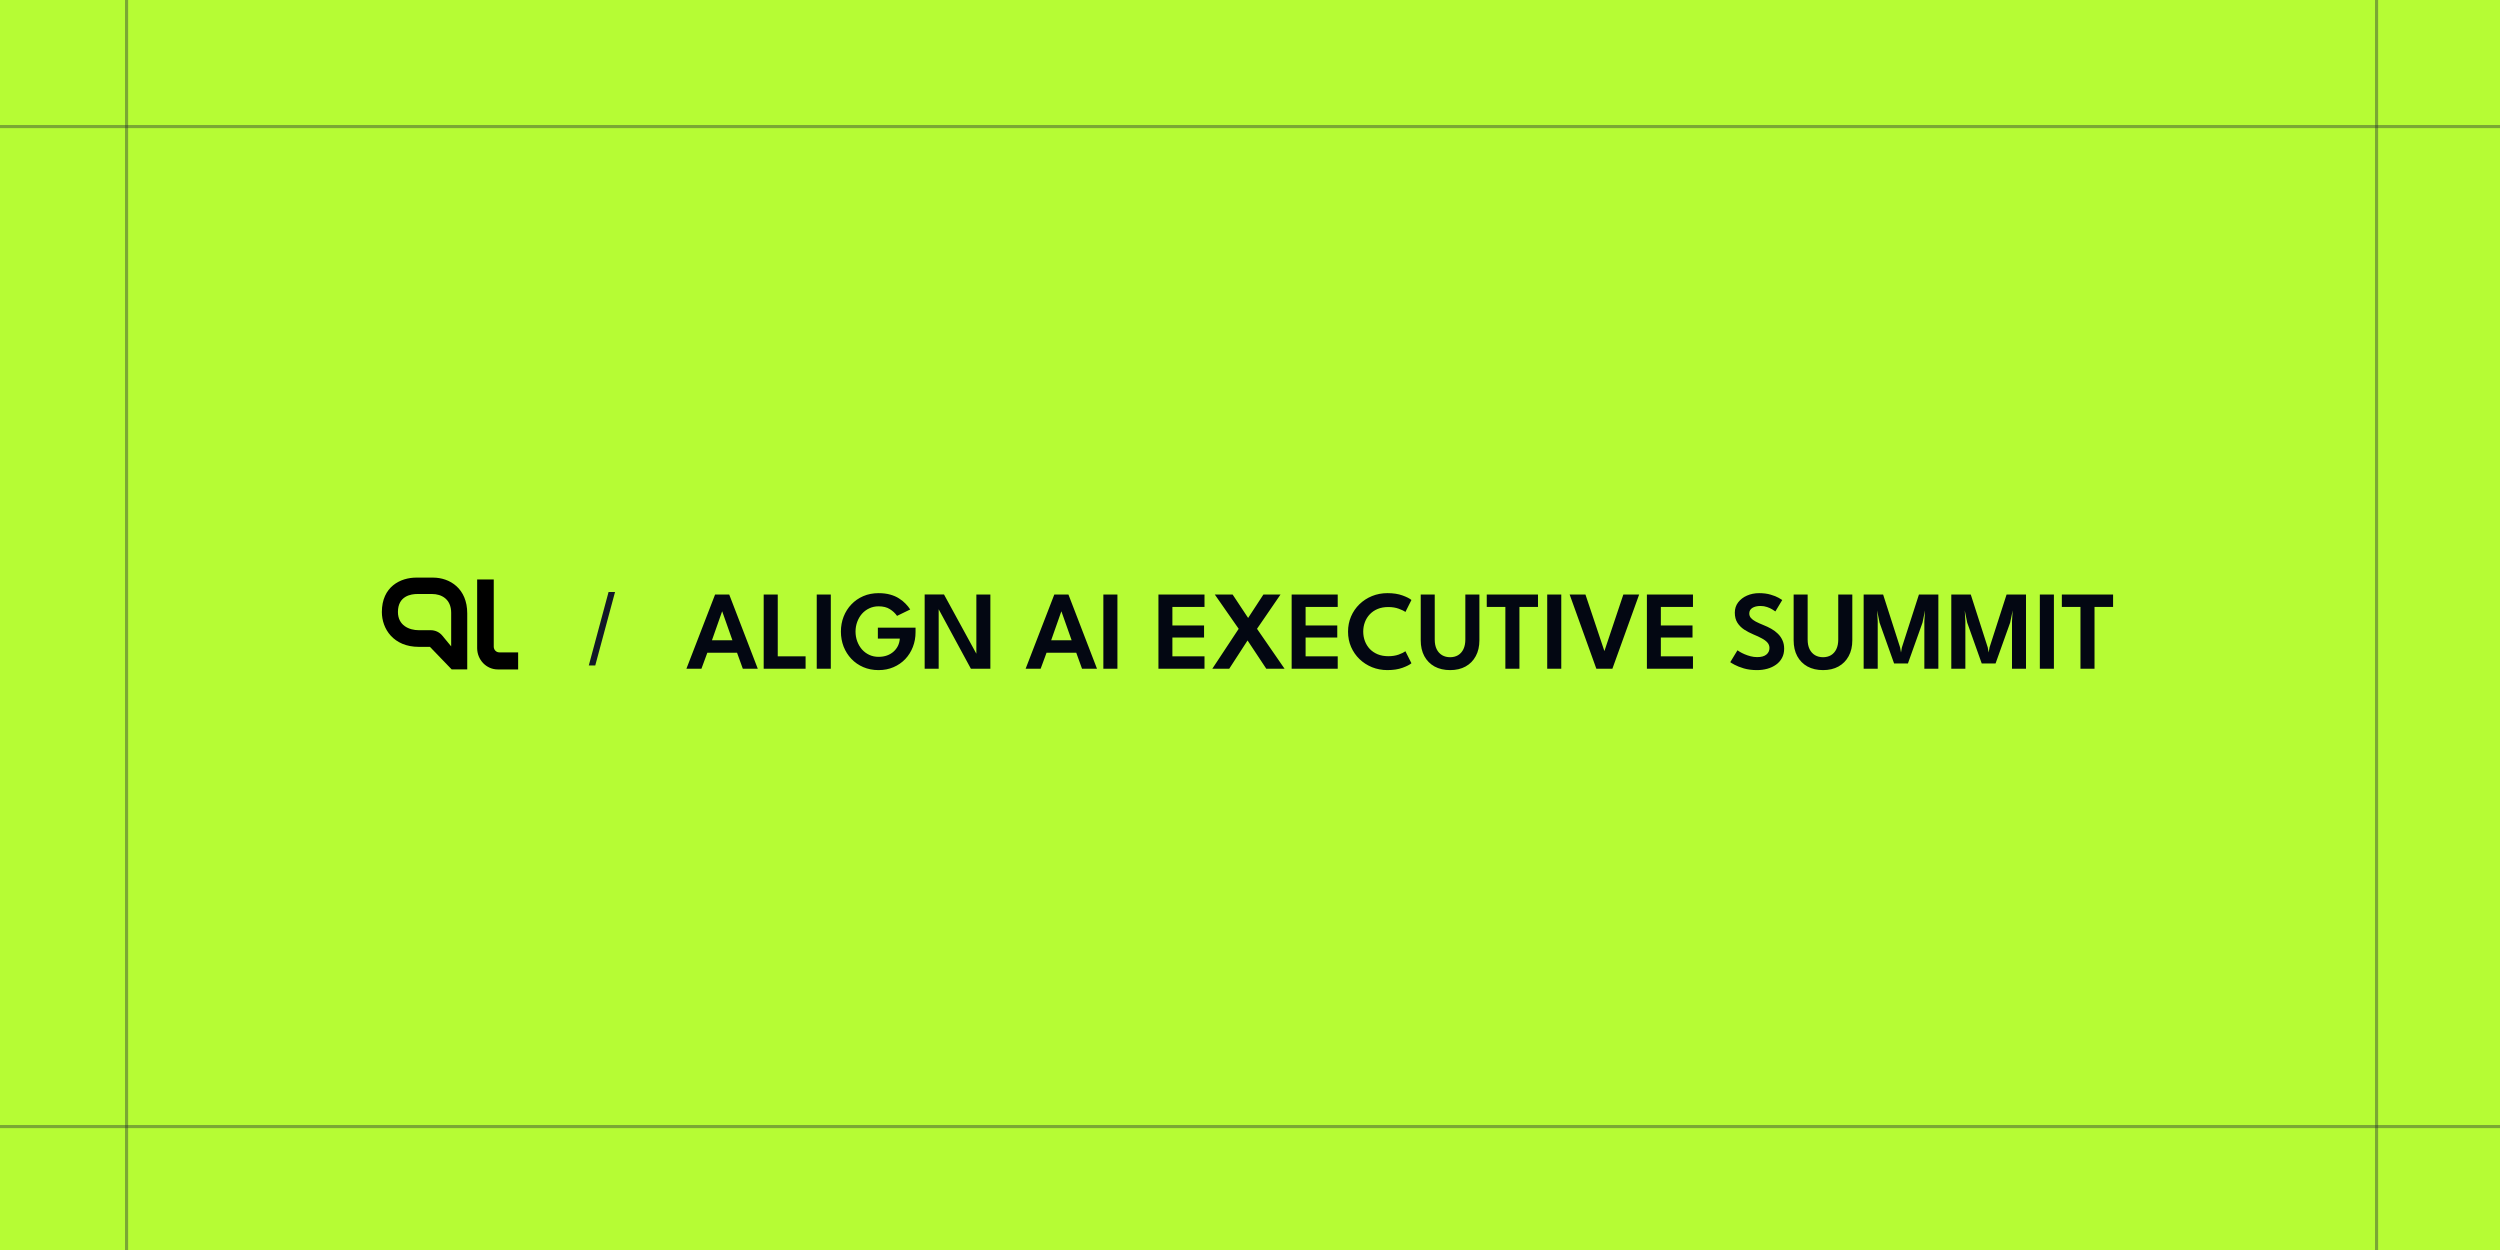 <svg fill="none" height="200" viewBox="0 0 400 200" width="400" xmlns="http://www.w3.org/2000/svg" xmlns:xlink="http://www.w3.org/1999/xlink"><clipPath id="a"><path d="m0 0h400v200h-400z"/></clipPath><g clip-path="url(#a)"><path d="m0 0h400v200h-400z" fill="#b6fc34"/><g stroke="#232835" stroke-width=".5"><path d="m20.25 0v200" opacity=".4"/><path d="m400 20.25h-400" opacity=".4"/><path d="m400 180.25h-400" opacity=".4"/><path d="m380.25 0v200" opacity=".4"/></g><path d="m66.615 92.416c-2.543 0-5.517 1.447-5.517 5.512 0 2.675 1.848 5.57 5.92 5.57h1.773l3.434 3.565.037.039h2.496v-8.972c0-3.94-2.758-5.713-5.479-5.713zm5.573 11.004-1.407-1.706c-.46-.566-1.145-.882-1.867-.882h-1.905c-1.539 0-3.34-.757-3.34-2.914 0-2.598 2.149-2.876 3.077-2.876h2.393c1.473 0 3.049.786 3.049 3.01z" fill="#000"/><path d="m79.881 104.378c-.488 0-.882-.402-.882-.92v-10.745h-2.655v10.975c0 1.889 1.482 3.422 3.293 3.422h3.265v-2.722h-3.03z" fill="#000"/><path d="m114.415 95.12h2.259l4.572 11.88h-2.394l-.927-2.565h-4.752l-.945 2.565h-2.403zm-.504 7.326h3.276l-1.629-4.608h-.027zm8.279-7.326h2.25v9.891h4.455v1.989h-6.705zm8.488 0h2.25v11.88h-2.25zm9.78 5.31h6.03v.711c0 .846-.144 1.638-.432 2.376-.282.732-.687 1.377-1.215 1.935-.528.552-1.155.984-1.881 1.296-.72.312-1.515.468-2.385.468-.894 0-1.71-.159-2.448-.477s-1.374-.759-1.908-1.323-.948-1.218-1.242-1.962c-.288-.75-.432-1.551-.432-2.403 0-.846.144-1.641.432-2.385.294-.75.708-1.404 1.242-1.962.534-.564 1.17-1.005 1.908-1.323s1.554-.477 2.448-.477c.69 0 1.305.075 1.845.225s1.011.354 1.413.612c.408.252.759.534 1.053.846.3.306.549.615.747.927l-2.106 1.026c-.288-.42-.672-.78-1.152-1.08-.474-.3-1.074-.45-1.8-.45-.54 0-1.038.108-1.494.324-.45.21-.84.501-1.17.873-.324.372-.576.804-.756 1.296-.18.486-.27 1.002-.27 1.548 0 .552.09 1.071.27 1.557s.432.918.756 1.296c.33.372.72.663 1.17.873.456.21.954.315 1.494.315.492 0 .939-.072 1.341-.216s.75-.348 1.044-.612c.3-.264.537-.573.711-.927.174-.36.273-.747.297-1.161h-3.51zm9.576-3.231.153.027v9.774h-2.241v-11.88h3.096l5.328 9.756-.153.036v-9.792h2.241v11.88h-3.114zm18.655-2.079h2.259l4.572 11.88h-2.394l-.927-2.565h-4.752l-.945 2.565h-2.403zm-.504 7.326h3.276l-1.629-4.608h-.027zm8.351-7.326h2.25v11.88h-2.25zm8.813 0h7.371v1.989h-5.139v2.97h5.067v1.926h-5.067v3.006h5.139v1.989h-7.371zm15.772 5.49 4.41 6.39h-2.925l-2.997-4.527-2.934 4.527h-2.709l4.221-6.39-3.825-5.49h2.853l2.484 3.753 2.448-3.753h2.736zm5.542-5.49h7.371v1.989h-5.139v2.97h5.067v1.926h-5.067v3.006h5.139v1.989h-7.371zm15.466 9.873c.624 0 1.179-.087 1.665-.261.486-.18.843-.357 1.071-.531l.963 1.917c-.276.24-.753.483-1.431.729-.672.246-1.476.369-2.412.369-.876 0-1.695-.153-2.457-.459-.762-.312-1.431-.744-2.007-1.296-.576-.558-1.026-1.209-1.35-1.953-.324-.75-.486-1.56-.486-2.43s.159-1.68.477-2.43c.324-.756.774-1.413 1.35-1.971s1.245-.993 2.007-1.305c.768-.312 1.59-.468 2.466-.468.936 0 1.74.123 2.412.369.678.246 1.155.489 1.431.729l-.963 1.917c-.228-.174-.585-.348-1.071-.522-.486-.18-1.041-.27-1.665-.27-.636 0-1.203.102-1.701.306-.492.204-.912.489-1.26.855-.342.36-.603.777-.783 1.251s-.27.978-.27 1.512c0 .54.09 1.05.27 1.53.18.474.441.894.783 1.26.348.36.768.642 1.26.846.498.204 1.065.306 1.701.306zm12.324-9.873h2.25v7.326c0 .978-.195 1.824-.585 2.538-.384.714-.927 1.266-1.629 1.656-.696.384-1.518.576-2.466.576-.954 0-1.785-.192-2.493-.576-.702-.39-1.248-.942-1.638-1.656-.384-.714-.576-1.56-.576-2.538v-7.326h2.241v7.209c0 .6.102 1.113.306 1.539.21.42.501.741.873.963.372.216.801.324 1.287.324.48 0 .903-.108 1.269-.324.366-.222.651-.543.855-.963.204-.426.306-.939.306-1.539zm6.405 1.989h-2.979v-1.989h8.199v1.989h-2.97v9.891h-2.25zm6.695-1.989h2.25v11.88h-2.25zm10.428 11.88h-2.565l-4.275-11.88h2.529l3.033 9.054 3.033-9.054h2.529zm5.522-11.88h7.371v1.989h-5.139v2.97h5.067v1.926h-5.067v3.006h5.139v1.989h-7.371zm17.946-.216c.714 0 1.335.081 1.863.243.534.156.957.324 1.269.504.318.18.51.297.576.351l-1.098 1.827c-.096-.078-.261-.186-.495-.324-.228-.144-.504-.27-.828-.378-.324-.114-.675-.171-1.053-.171-.546 0-.984.105-1.314.315-.324.204-.486.501-.486.891 0 .264.087.501.261.711.174.204.429.396.765.576.342.18.759.369 1.251.567.432.168.843.363 1.233.585.396.222.747.483 1.053.783.312.3.558.648.738 1.044.186.396.279.849.279 1.359 0 .57-.117 1.068-.351 1.494-.228.426-.546.783-.954 1.071-.402.288-.864.504-1.386.648s-1.071.216-1.647.216c-.78 0-1.482-.09-2.106-.27-.618-.186-1.119-.384-1.503-.594s-.609-.345-.675-.405l1.152-1.899c.072.054.207.141.405.261.204.12.45.243.738.369.294.126.612.234.954.324.348.09.702.135 1.062.135.648 0 1.137-.135 1.467-.405s.495-.621.495-1.053c0-.324-.105-.609-.315-.855s-.507-.471-.891-.675c-.378-.21-.831-.423-1.359-.639-.528-.222-1.02-.48-1.476-.774-.45-.3-.813-.666-1.089-1.098-.276-.438-.414-.975-.414-1.611 0-.63.177-1.179.531-1.647.36-.468.834-.831 1.422-1.089.594-.258 1.236-.387 1.926-.387zm12.67.216h2.25v7.326c0 .978-.195 1.824-.585 2.538-.384.714-.927 1.266-1.629 1.656-.696.384-1.518.576-2.466.576-.954 0-1.785-.192-2.493-.576-.702-.39-1.248-.942-1.638-1.656-.384-.714-.576-1.56-.576-2.538v-7.326h2.241v7.209c0 .6.102 1.113.306 1.539.21.42.501.741.873.963.372.216.801.324 1.287.324.48 0 .903-.108 1.269-.324.366-.222.651-.543.855-.963.204-.426.306-.939.306-1.539zm16.017 0v11.88h-2.241v-7.605l.108-1.728-.405 1.962-2.331 6.525h-2.214l-2.322-6.525-.396-1.962.099 1.728v7.605h-2.25v-11.88h3.114l2.718 8.469.144.81.144-.81 2.727-8.469zm14.023 0v11.88h-2.241v-7.605l.108-1.728-.405 1.962-2.331 6.525h-2.214l-2.322-6.525-.396-1.962.099 1.728v7.605h-2.25v-11.88h3.114l2.718 8.469.144.81.144-.81 2.727-8.469zm2.215 0h2.25v11.88h-2.25zm6.499 1.989h-2.979v-1.989h8.199v1.989h-2.97v9.891h-2.25z" fill="#030712"/><path d="m98.406 94.718-3.165 11.759h-1.036l3.165-11.759z" fill="#111827"/></g></svg>